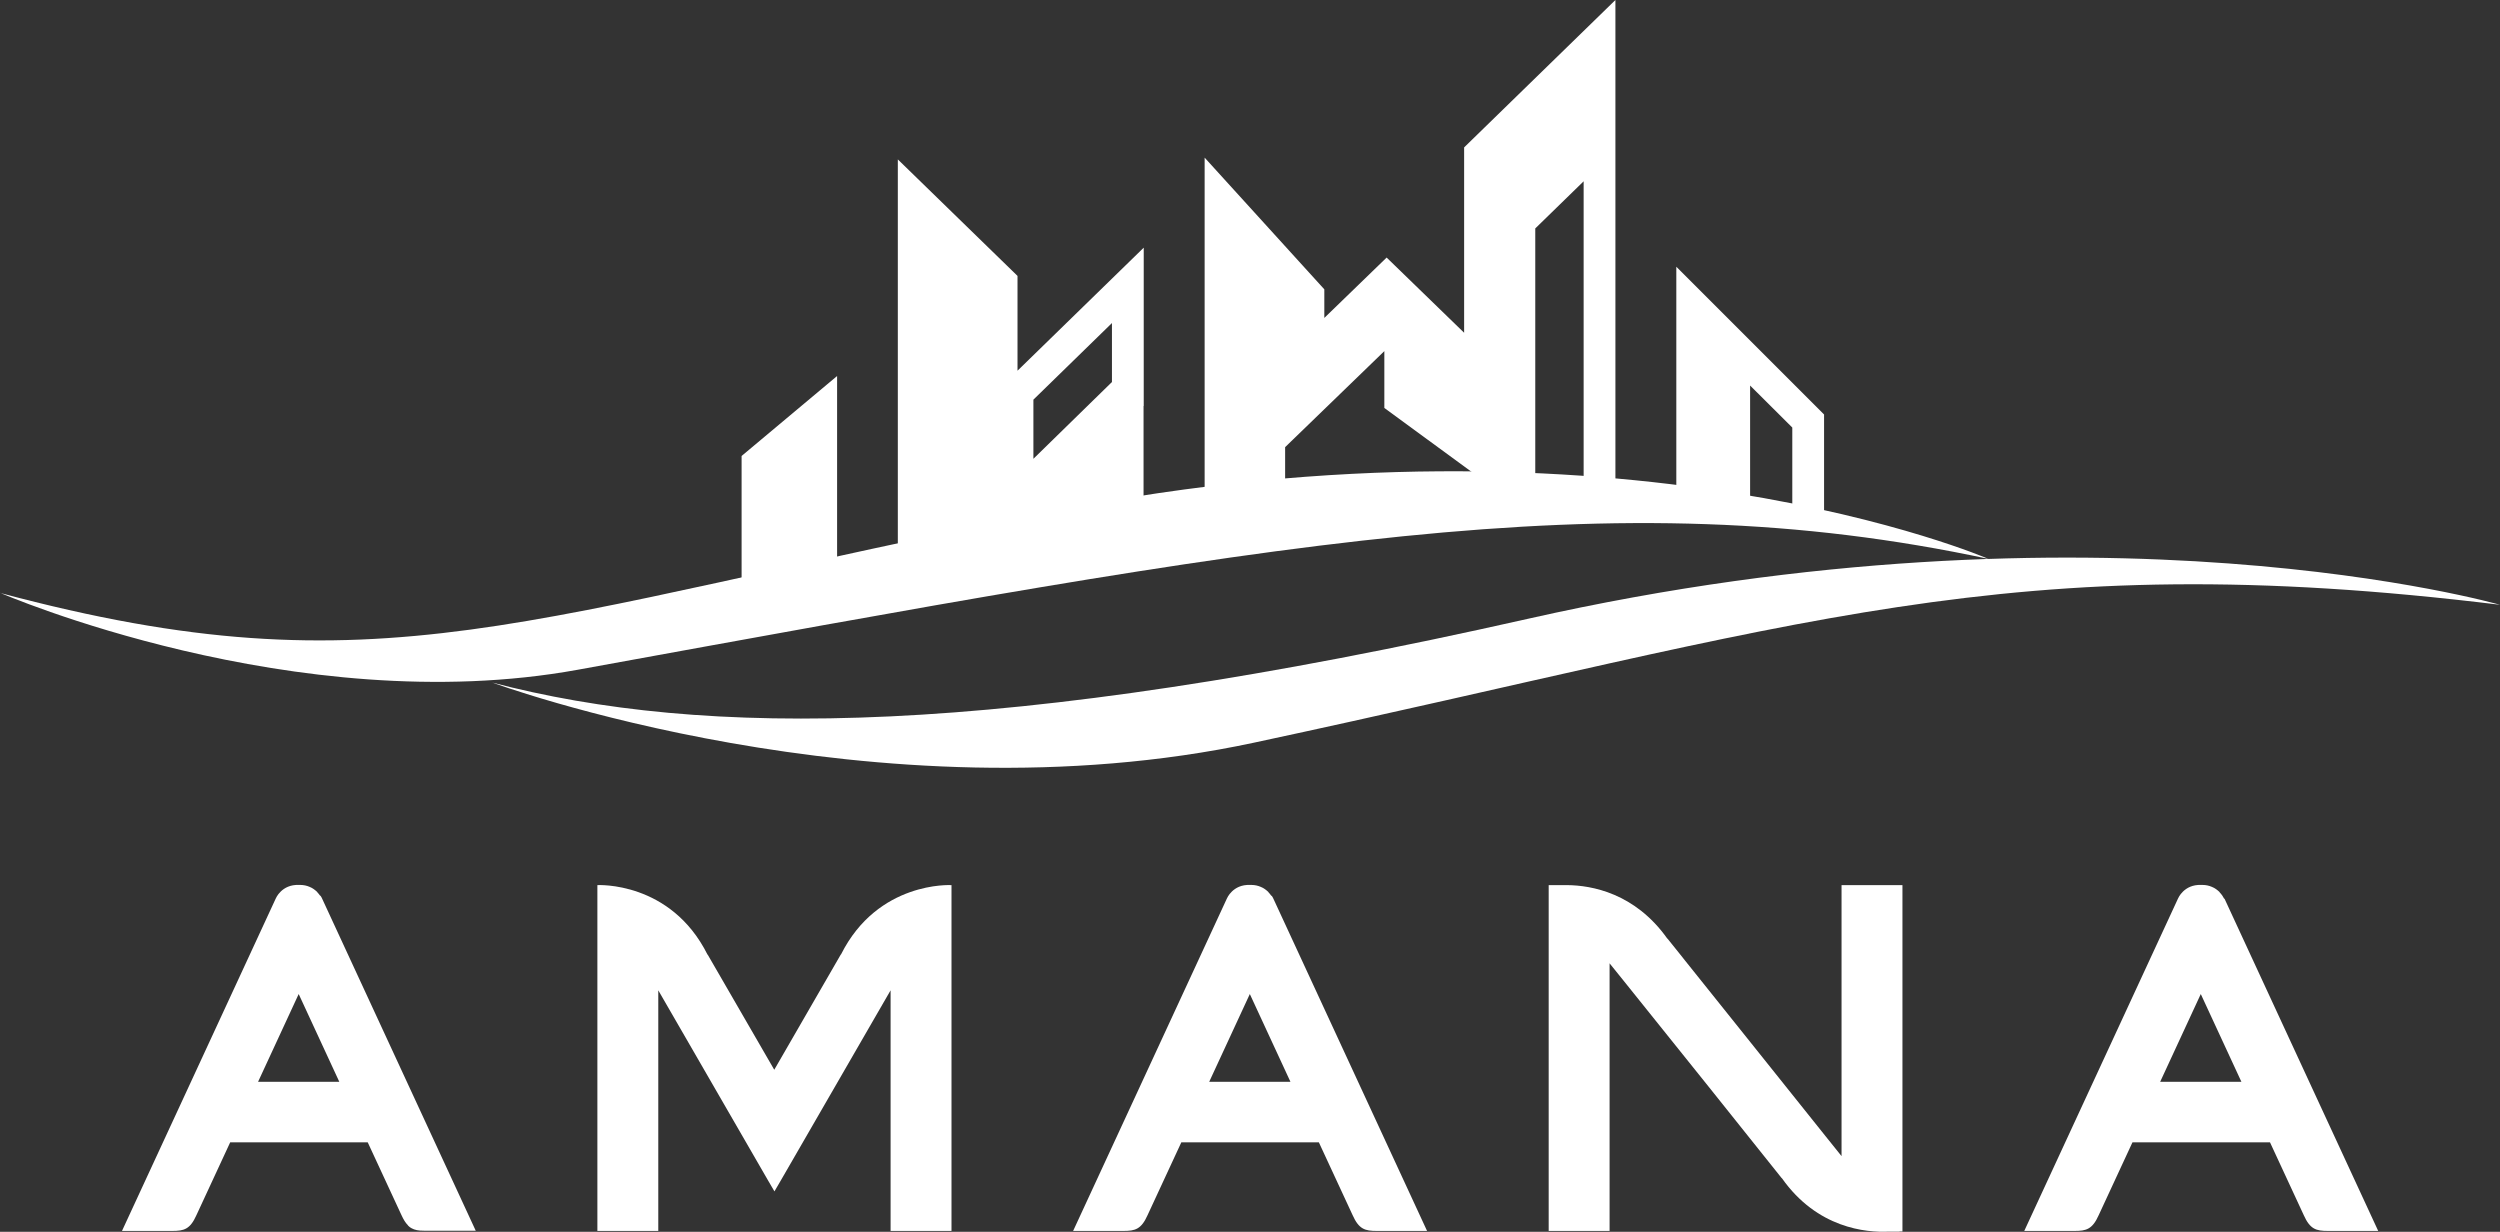 <?xml version="1.0" encoding="UTF-8"?>
<svg id="Layer_2" xmlns="http://www.w3.org/2000/svg" viewBox="0 0 141.62 69.78">
  <rect x="0" y="0" width="141.62" height="69.78" fill="#333333" stroke="none"/>
  <defs>
    <style>
      .cls-1 {
        fill: #fff;
      }
    </style>
  </defs>
  <g id="Layer_1-2" data-name="Layer_1">
    <g>
      <path class="cls-1" d="M27.87,38.66s21.69,8.01,43.17,3.41c31.06-6.65,42.66-11.23,70.58-7.81,0,0-22.68-6.51-55.05.79-30.09,6.79-46.7,6.76-58.71,3.61Z"/>
      <g>
        <g>
          <path class="cls-1" d="M64.79,14.03l-7.15,6.97v-5.37l-6.78-6.6v23.26l13.92-2.55v-6.74h.01v-8.97ZM62.99,18.3v3.34l-4.45,4.35v-3.35l4.45-4.34Z"/>
          <polyline class="cls-1" points="42.01 34.5 42.01 25.83 47.42 21.3 47.42 33.45"/>
          <polygon class="cls-1" points="82.94 8.35 82.94 18.85 78.55 14.59 75.02 18.01 75.02 16.39 68.24 8.93 68.24 30.01 71.04 29.08 72.8 29.08 72.8 25.33 78.42 19.89 78.42 23.11 84.1 27.27 84.09 27.9 86.97 27.9 86.97 12.94 89.71 10.27 89.71 27.9 91.51 27.9 91.51 0 82.94 8.35"/>
          <polygon class="cls-1" points="94.96 15.11 94.96 27.9 96.38 27.9 99.14 28.96 99.14 21.84 101.53 24.22 101.53 28.96 103.33 28.96 103.33 23.48 94.96 15.11"/>
        </g>
        <path class="cls-1" d="M0,33.58s16.74,7.27,32.73,4.36c39.58-7.2,58.43-10.87,79.91-6.28,0,0-20.81-9.04-52.85-2.72-30.27,5.96-38.21,10.43-59.78,4.65Z"/>
      </g>
      <g>
        <path class="cls-1" d="M18.14,50.75s-.01-.02-.02-.03c-.04-.05-.08-.11-.14-.17,0,0-.02-.02-.02-.03-.11-.1-.24-.21-.42-.28-.16-.07-.34-.11-.53-.11-.02,0-.04,0-.06,0,0,0-.02,0-.02,0h0s0,0,0,0,0,0,0,0h0c-.98-.04-1.31.77-1.31.77l-8.71,18.83h2.85c.66,0,1.01-.09,1.37-.9l1.91-4.12h7.79l1.91,4.12c.12.26.23.44.36.57,0,0,.02.02.02.03.09.09.18.15.29.19.01,0,.03.01.04.02.11.04.22.06.35.07,0,0,.01,0,.02,0,0,0,0,0,0,0,.09,0,.18.01.28.01h2.85s-8.71-18.83-8.71-18.83c0,0-.03-.07-.09-.16ZM14.62,61.28l2.3-4.97,2.3,4.97h-4.6Z"/>
        <path class="cls-1" d="M72.02,50.75s-.01-.02-.02-.03c-.04-.05-.08-.11-.14-.17,0,0-.02-.02-.02-.03-.11-.1-.24-.21-.42-.28-.16-.07-.34-.11-.53-.11-.02,0-.04,0-.06,0,0,0-.02,0-.02,0h0s0,0,0,0,0,0,0,0h0c-.98-.04-1.31.77-1.31.77l-8.71,18.83h2.85c.66,0,1.01-.09,1.37-.9l1.91-4.12h7.79l1.91,4.12c.36.81.71.9,1.37.9h2.85s-8.71-18.83-8.71-18.83c0,0-.03-.07-.09-.16ZM68.5,61.28l2.3-4.97,2.3,4.97h-4.6Z"/>
        <path class="cls-1" d="M125.99,50.91s-.03-.07-.09-.16c0,0-.01-.02-.02-.03-.04-.05-.08-.11-.14-.17,0,0-.02-.02-.02-.03-.11-.1-.24-.21-.42-.28-.16-.07-.34-.11-.53-.11-.02,0-.04,0-.06,0,0,0-.02,0-.02,0h0s0,0,0,0,0,0,0,0h0c-.98-.04-1.31.77-1.31.77l-8.71,18.83h2.85c.66,0,1.01-.09,1.37-.9l1.91-4.12h7.79l1.91,4.12c.36.81.71.9,1.37.9h2.85s-8.71-18.83-8.71-18.83ZM122.37,61.28l2.3-4.97,2.3,4.97h-4.6Z"/>
        <path class="cls-1" d="M53.88,50.14s-4.15-.24-6.24,3.93h-.01s-3.77,6.53-3.77,6.53l-3.77-6.52h-.01c-2.09-4.18-6.24-3.94-6.24-3.94h0s0,0,0,0v19.59h3.45v-13.63l6.23,10.79.14.24.21.36.21-.36.14-.24,6.23-10.79v13.63h3.45v-19.59h0s0,0,0,0Z"/>
        <path class="cls-1" d="M104.31,65.48l-.93-1.16-4.23-5.29h0s-3.69-4.61-3.69-4.61l-.27-.34h0s-.73-.91-.73-.91h-.01c-1.83-2.58-4.29-3.02-5.68-3.03-.47,0-.92,0-.92,0h-.12,0s0,.14,0,.14v-.14s0,19.59,0,19.59h3.45v-15.16l.83,1.03,4.79,5.97,4.13,5.17h.01c2,2.84,4.77,3.09,6.05,3.03h.61s0-.01,0-.01h.17s0-.03,0-.03v-19.59h-3.45v15.34Z"/>
      </g>
    </g>
  </g>
</svg>